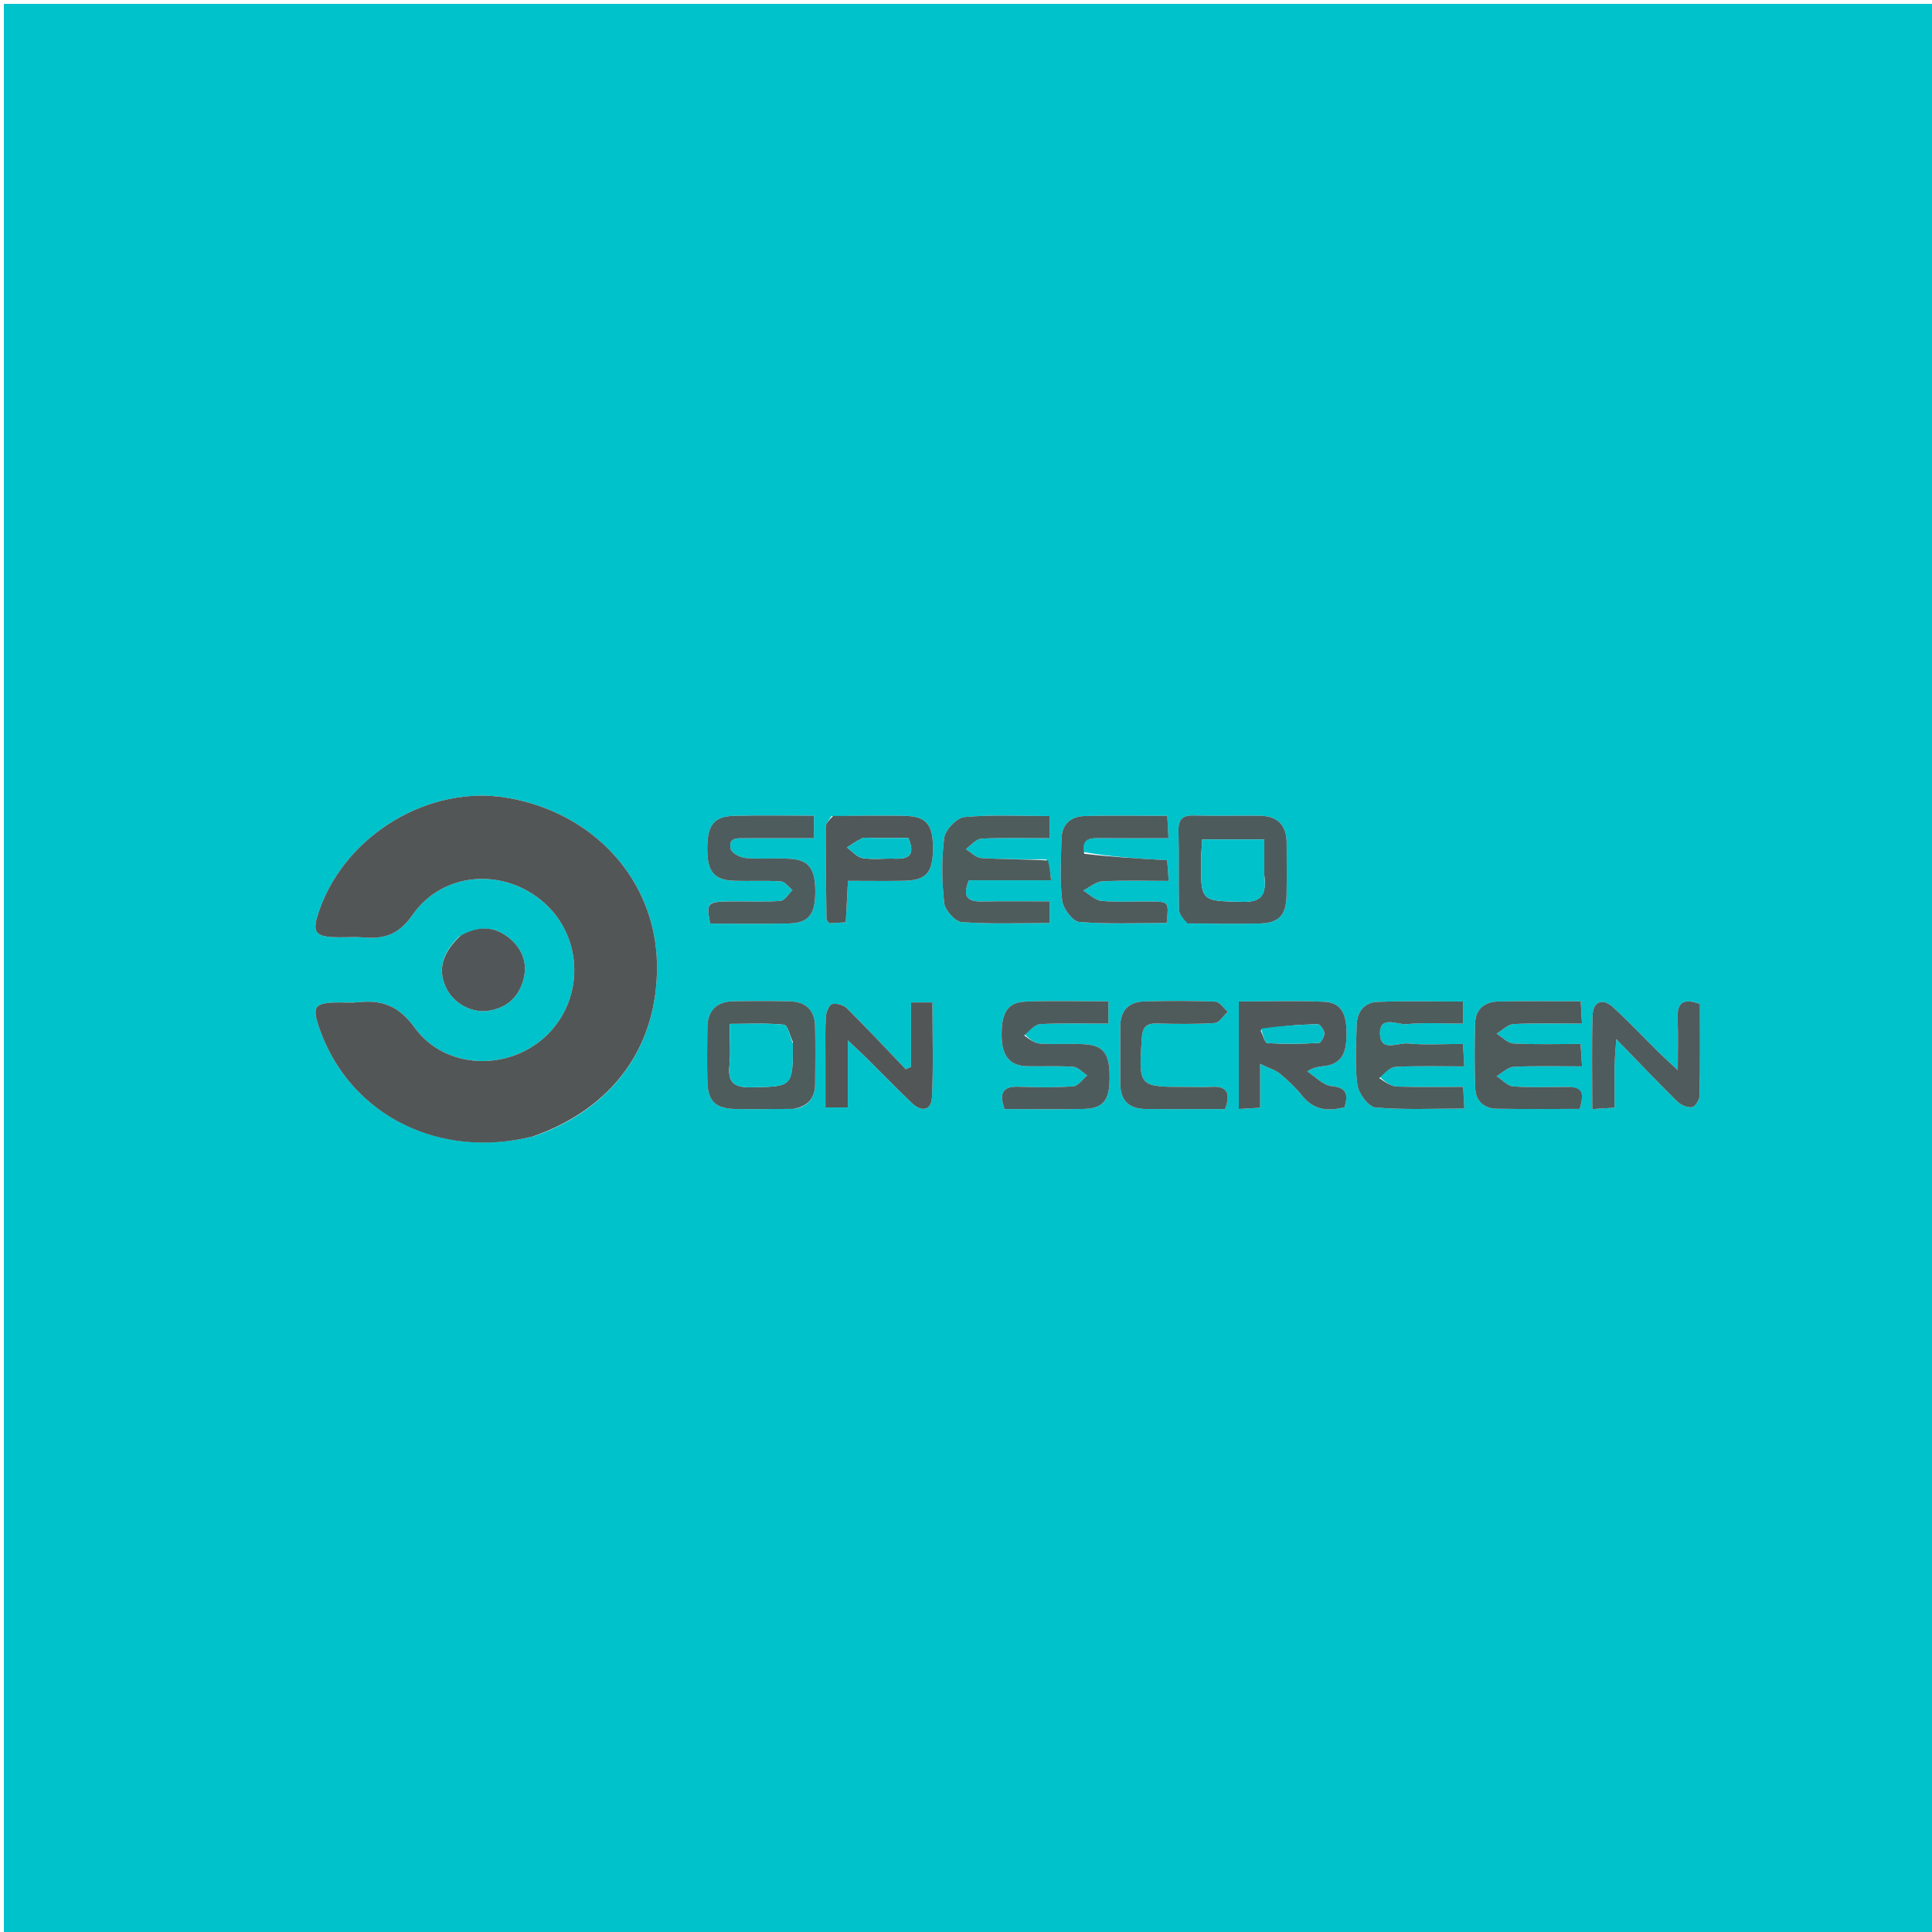 <svg version="1.1" id="Layer_1" xmlns="http://www.w3.org/2000/svg" xmlns:xlink="http://www.w3.org/1999/xlink" x="0px" y="0px"
	 width="100%" viewBox="0 0 500 500" enable-background="new 0 0 500 500" xml:space="preserve">
<path fill="#00C2CB" opacity="1" stroke="none" 
	d="
M368,501 
	C245.333,501 123.167,501 1,501 
	C1,334.333 1,167.667 1,1 
	C167.667,1 334.333,1 501,1 
	C501,167.667 501,334.333 501,501 
	C456.833,501 412.667,501 368,501 
M138.416,293.993 
	C158.746,286.792 170.239,270.722 170.028,249.791 
	C169.809,228.023 153.927,210.307 131.177,206.453 
	C111.168,203.064 89.673,215.868 82.738,235.307 
	C80.547,241.45 81.318,242.532 87.929,242.571 
	C89.927,242.582 91.939,242.426 93.922,242.602 
	C99.329,243.083 103.149,241.977 106.76,236.795 
	C114.715,225.378 130.717,224.477 141.027,233.827 
	C150.89,242.772 151.195,258.343 141.691,267.74 
	C132.038,277.285 115.342,277.03 107.293,265.934 
	C103.033,260.062 98.605,258.716 92.347,259.402 
	C90.866,259.565 89.352,259.419 87.853,259.429 
	C81.209,259.472 80.579,260.398 82.868,266.735 
	C90.797,288.684 113.774,300.191 138.416,293.993 
M280.393,220.499 
	C279.794,217.333 281.684,216.882 284.185,216.903 
	C290.101,216.952 296.018,216.919 302.4,216.919 
	C302.277,214.574 302.194,213.014 302.096,211.144 
	C294.661,211.144 287.69,211.028 280.726,211.191 
	C277.06,211.276 274.79,213.358 274.708,217.158 
	C274.594,222.478 274.259,227.855 274.897,233.101 
	C275.149,235.17 277.645,238.469 279.327,238.603 
	C286.852,239.203 294.453,238.864 301.948,238.864 
	C302.487,233.407 302.488,233.366 298.027,233.308 
	C293.701,233.251 289.352,233.544 285.06,233.159 
	C283.409,233.011 281.888,231.413 280.308,230.476 
	C281.956,229.642 283.57,228.181 285.258,228.088 
	C290.821,227.783 296.41,227.973 302.454,227.973 
	C302.284,225.615 302.172,224.057 302.069,222.628 
	C294.634,222.2 287.715,221.801 280.393,220.499 
M405.08,281.296 
	C400.585,281.292 396.071,281.514 391.604,281.157 
	C390.11,281.038 388.734,279.44 387.304,278.518 
	C388.775,277.67 390.212,276.168 391.721,276.092 
	C397.458,275.803 403.218,275.975 409.434,275.975 
	C409.28,273.637 409.177,272.079 409.052,270.174 
	C402.933,270.174 397.28,270.357 391.653,270.052 
	C390.162,269.972 388.751,268.395 387.303,267.505 
	C388.765,266.641 390.192,265.107 391.694,265.03 
	C397.431,264.736 403.191,264.911 409.411,264.911 
	C409.279,262.561 409.191,261 409.087,259.146 
	C401.644,259.146 394.667,259.036 387.696,259.193 
	C384.306,259.27 381.888,261.094 381.776,264.697 
	C381.601,270.348 381.586,276.016 381.798,281.665 
	C381.921,284.957 384.081,286.879 387.348,286.939 
	C394.476,287.071 401.609,286.98 408.851,286.98 
	C409.599,283.898 410.435,281.207 405.08,281.296 
M320.607,277.424 
	C320.607,280.51 320.607,283.596 320.607,287.004 
	C322.852,286.871 324.26,286.787 326.122,286.677 
	C326.122,283.071 326.122,279.796 326.122,275.319 
	C328.44,276.449 330.096,276.922 331.315,277.926 
	C333.361,279.612 335.319,281.483 336.973,283.549 
	C340.024,287.362 343.757,287.675 347.973,286.538 
	C348.97,283.138 348.486,281.478 344.555,281.078 
	C342.366,280.855 340.382,278.609 338.306,277.275 
	C340.159,276.109 341.45,276.053 342.728,275.899 
	C347.805,275.288 348.457,271.683 348.473,267.528 
	C348.49,263.329 347.712,259.486 342.669,259.262 
	C335.555,258.946 328.417,259.182 320.608,259.182 
	C320.608,265.206 320.608,270.827 320.607,277.424 
M270.833,222.44 
	C265.186,222.348 259.53,222.406 253.899,222.058 
	C252.533,221.973 251.251,220.547 249.931,219.738 
	C251.277,218.798 252.584,217.121 253.976,217.047 
	C259.742,216.741 265.533,216.919 271.628,216.919 
	C271.628,214.795 271.628,213.249 271.628,211.197 
	C264.104,211.197 256.795,210.807 249.579,211.453 
	C247.614,211.629 244.634,214.757 244.366,216.822 
	C243.644,222.379 243.748,228.136 244.361,233.722 
	C244.566,235.585 247.21,238.526 248.905,238.647 
	C256.456,239.185 264.068,238.88 271.689,238.88 
	C271.689,236.841 271.689,235.397 271.689,233.276 
	C265.662,233.276 259.879,233.195 254.101,233.304 
	C250.21,233.377 249.04,231.899 250.741,227.813 
	C257.709,227.813 264.629,227.813 272.013,227.813 
	C271.822,225.811 271.686,224.378 270.833,222.44 
M356.917,278.545 
	C358.345,277.691 359.741,276.172 361.208,276.098 
	C366.965,275.812 372.743,275.981 378.945,275.981 
	C378.824,273.733 378.74,272.189 378.631,270.172 
	C373.549,270.172 368.892,270.487 364.308,270.046 
	C361.82,269.806 357.292,272.354 357.136,267.645 
	C356.969,262.588 361.645,265.281 364.059,265.048 
	C368.794,264.592 373.603,264.914 378.625,264.914 
	C378.625,262.747 378.625,261.2 378.625,259.206 
	C371.036,259.206 363.753,259.015 356.486,259.289 
	C353.033,259.419 351.173,261.91 351.101,265.358 
	C350.993,270.51 350.59,275.732 351.291,280.788 
	C351.597,282.996 354.185,286.46 355.976,286.617 
	C363.495,287.273 371.104,286.894 378.969,286.894 
	C378.857,284.779 378.781,283.343 378.671,281.279 
	C372.776,281.279 367.156,281.407 361.549,281.196 
	C360.005,281.138 358.499,280.068 356.917,278.545 
M265.053,267.513 
	C266.464,266.647 267.842,265.107 269.293,265.034 
	C275.052,264.746 280.834,264.915 286.859,264.915 
	C286.859,262.777 286.859,261.196 286.859,259.148 
	C279.48,259.148 272.362,258.93 265.266,259.226 
	C260.675,259.417 259.084,262.274 259.225,268.328 
	C259.328,272.74 260.89,275.822 265.815,275.939 
	C269.806,276.034 273.815,275.796 277.786,276.095 
	C279.028,276.188 280.174,277.547 281.364,278.326 
	C280.178,279.305 279.048,281.035 277.796,281.128 
	C273.162,281.474 268.482,281.436 263.831,281.24 
	C259.612,281.063 258.431,282.703 259.982,287.024 
	C266.775,287.024 273.564,287.119 280.348,286.993 
	C285.42,286.898 287.069,284.902 287.164,279.313 
	C287.274,272.817 285.751,270.551 280.641,270.248 
	C276.827,270.022 272.98,270.333 269.168,270.089 
	C267.782,270.001 266.453,269 265.053,267.513 
M190.632,233.282 
	C182.755,233.295 182.755,233.295 183.779,239.028 
	C190.469,239.028 197.264,239.12 204.056,238.998 
	C209.109,238.908 210.874,236.824 210.984,231.344 
	C211.113,224.955 209.485,222.548 204.42,222.247 
	C200.601,222.02 196.741,222.387 192.936,222.055 
	C191.546,221.934 189.357,220.779 189.104,219.72 
	C188.365,216.62 190.998,216.938 192.959,216.929 
	C198.751,216.902 204.542,216.919 210.637,216.919 
	C210.637,214.78 210.637,213.232 210.637,211.099 
	C203.562,211.099 196.768,210.968 189.981,211.141 
	C184.693,211.276 182.983,213.611 183.041,219.87 
	C183.094,225.683 184.861,227.782 190.108,227.947 
	C194.103,228.072 198.116,227.828 202.096,228.102 
	C203.145,228.174 204.103,229.559 205.103,230.342 
	C204.098,231.311 203.169,233 202.072,233.118 
	C198.612,233.489 195.089,233.272 190.632,233.282 
M307.814,239.013 
	C313.791,239.018 319.768,239.096 325.743,239.006 
	C330.956,238.927 332.85,236.987 332.96,231.695 
	C333.053,227.214 332.967,222.73 332.981,218.248 
	C332.995,213.551 330.642,211.154 325.975,211.112 
	C320.331,211.062 314.683,211.213 309.043,211.045 
	C306.045,210.955 304.916,211.985 304.992,215.046 
	C305.161,221.849 304.961,228.66 305.131,235.462 
	C305.16,236.64 306.269,237.79 307.814,239.013 
M205.849,286.939 
	C209.326,286.241 210.918,283.984 210.953,280.574 
	C211.004,275.59 211.032,270.604 210.944,265.621 
	C210.868,261.38 208.485,259.221 204.338,259.134 
	C199.521,259.032 194.7,259.046 189.883,259.121 
	C185.474,259.189 183.11,261.484 183.062,265.941 
	C183.012,270.593 182.955,275.248 183.072,279.897 
	C183.203,285.071 185.18,286.936 190.507,287.014 
	C195.325,287.085 200.144,287.017 205.849,286.939 
M417.84,274.925 
	C417.952,273.451 418.065,271.976 418.297,268.929 
	C424.306,275.118 429.105,280.182 434.077,285.069 
	C435.005,285.982 436.695,286.684 437.914,286.532 
	C438.701,286.435 439.828,284.614 439.85,283.545 
	C440.014,275.604 439.939,267.658 439.939,259.834 
	C435.406,258.156 433.97,259.679 434.165,263.739 
	C434.353,267.638 434.206,271.553 434.206,276.946 
	C431.778,274.683 430.476,273.527 429.24,272.306 
	C425.335,268.446 421.56,264.446 417.527,260.727 
	C414.805,258.216 412.271,259.144 412.158,262.787 
	C411.914,270.717 412.083,278.66 412.083,287.021 
	C414.301,286.884 415.851,286.789 417.839,286.666 
	C417.839,282.751 417.839,279.284 417.84,274.925 
M213.626,273.522 
	C213.626,277.826 213.626,282.129 213.626,286.615 
	C215.641,286.615 217.171,286.615 219.416,286.615 
	C219.416,280.949 219.416,275.63 219.416,269.227 
	C221.666,271.355 223.001,272.567 224.281,273.836 
	C228.178,277.7 231.991,281.651 235.962,285.438 
	C238.382,287.744 241.008,287.602 241.189,283.942 
	C241.588,275.857 241.313,267.738 241.313,259.428 
	C239.357,259.428 237.943,259.428 235.78,259.428 
	C235.78,265.152 235.78,270.634 235.78,276.116 
	C235.318,276.317 234.857,276.519 234.396,276.72 
	C229.351,271.449 224.372,266.113 219.2,260.971 
	C218.333,260.108 216.502,259.57 215.358,259.855 
	C214.58,260.048 213.839,261.908 213.753,263.072 
	C213.519,266.216 213.644,269.386 213.626,273.522 
M215.162,211.224 
	C214.653,212.15 213.707,213.074 213.702,214.003 
	C213.662,221.964 213.787,229.926 213.893,237.888 
	C213.896,238.146 214.23,238.4 214.61,238.942 
	C215.849,238.87 217.254,238.789 218.889,238.694 
	C219.084,234.994 219.261,231.62 219.454,227.957 
	C224.718,227.957 229.358,228.031 233.994,227.939 
	C239.668,227.825 241.391,225.876 241.448,219.794 
	C241.509,213.36 239.777,211.248 233.976,211.138 
	C228.001,211.025 222.021,211.127 215.162,211.224 
M310.38,287.03 
	C312.658,287.03 314.936,287.03 317.066,287.03 
	C318.555,282.818 317.536,281.026 313.507,281.271 
	C311.352,281.401 309.182,281.29 307.018,281.29 
	C294.594,281.29 294.67,281.295 295.497,268.624 
	C295.678,265.848 296.658,264.813 299.406,264.882 
	C304.396,265.008 309.404,265.097 314.374,264.758 
	C315.561,264.677 316.63,262.854 317.754,261.832 
	C316.684,260.923 315.645,259.273 314.541,259.228 
	C308.394,258.979 302.227,258.989 296.075,259.173 
	C292.17,259.291 289.953,261.485 289.936,265.546 
	C289.915,270.539 289.907,275.531 289.932,280.524 
	C289.953,284.812 292.202,286.957 296.435,287.006 
	C300.761,287.057 305.089,287.026 310.38,287.03 
M118.923,242.294 
	C114.384,246.62 113.243,250.996 115.447,255.625 
	C117.402,259.729 122.16,262.312 126.549,261.568 
	C131.071,260.801 134.086,258.241 135.381,253.798 
	C136.636,249.491 135.317,245.828 132.068,243.003 
	C128.267,239.698 123.981,239.467 118.923,242.294 
z"/>
<path fill="#535656" opacity="1" stroke="none" 
	d="
M138.019,294.074 
	C113.774,300.191 90.797,288.684 82.868,266.735 
	C80.579,260.398 81.209,259.472 87.853,259.429 
	C89.352,259.419 90.866,259.565 92.347,259.402 
	C98.605,258.716 103.033,260.062 107.293,265.934 
	C115.342,277.03 132.038,277.285 141.691,267.74 
	C151.195,258.343 150.89,242.772 141.027,233.827 
	C130.717,224.477 114.715,225.378 106.76,236.795 
	C103.149,241.977 99.329,243.083 93.922,242.602 
	C91.939,242.426 89.927,242.582 87.929,242.571 
	C81.318,242.532 80.547,241.45 82.738,235.307 
	C89.673,215.868 111.168,203.064 131.177,206.453 
	C153.927,210.307 169.809,228.023 170.028,249.791 
	C170.239,270.722 158.746,286.792 138.019,294.074 
z"/>
<path fill="#4F5A5B" opacity="1" stroke="none" 
	d="
M280.595,220.951 
	C287.715,221.801 294.634,222.2 302.069,222.628 
	C302.172,224.057 302.284,225.615 302.454,227.973 
	C296.41,227.973 290.821,227.783 285.258,228.088 
	C283.57,228.181 281.956,229.642 280.308,230.476 
	C281.888,231.413 283.409,233.011 285.06,233.159 
	C289.352,233.544 293.701,233.251 298.027,233.308 
	C302.488,233.366 302.487,233.407 301.948,238.864 
	C294.453,238.864 286.852,239.203 279.327,238.603 
	C277.645,238.469 275.149,235.17 274.897,233.101 
	C274.259,227.855 274.594,222.478 274.708,217.158 
	C274.79,213.358 277.06,211.276 280.726,211.191 
	C287.69,211.028 294.661,211.144 302.096,211.144 
	C302.194,213.014 302.277,214.574 302.4,216.919 
	C296.018,216.919 290.101,216.952 284.185,216.903 
	C281.684,216.882 279.794,217.333 280.595,220.951 
z"/>
<path fill="#4F5A5B" opacity="1" stroke="none" 
	d="
M405.518,281.299 
	C410.435,281.207 409.599,283.898 408.851,286.98 
	C401.609,286.98 394.476,287.071 387.348,286.939 
	C384.081,286.879 381.921,284.957 381.798,281.665 
	C381.586,276.016 381.601,270.348 381.776,264.697 
	C381.888,261.094 384.306,259.27 387.696,259.193 
	C394.667,259.036 401.644,259.146 409.087,259.146 
	C409.191,261 409.279,262.561 409.411,264.911 
	C403.191,264.911 397.431,264.736 391.694,265.03 
	C390.192,265.107 388.765,266.641 387.303,267.505 
	C388.751,268.395 390.162,269.972 391.653,270.052 
	C397.28,270.357 402.933,270.174 409.052,270.174 
	C409.177,272.079 409.28,273.637 409.434,275.975 
	C403.218,275.975 397.458,275.803 391.721,276.092 
	C390.212,276.168 388.775,277.67 387.304,278.518 
	C388.734,279.44 390.11,281.038 391.604,281.157 
	C396.071,281.514 400.585,281.292 405.518,281.299 
z"/>
<path fill="#515859" opacity="1" stroke="none" 
	d="
M320.607,276.936 
	C320.608,270.827 320.608,265.206 320.608,259.182 
	C328.417,259.182 335.555,258.946 342.669,259.262 
	C347.712,259.486 348.49,263.329 348.473,267.528 
	C348.457,271.683 347.805,275.288 342.728,275.899 
	C341.45,276.053 340.159,276.109 338.306,277.275 
	C340.382,278.609 342.366,280.855 344.555,281.078 
	C348.486,281.478 348.97,283.138 347.973,286.538 
	C343.757,287.675 340.024,287.362 336.973,283.549 
	C335.319,281.483 333.361,279.612 331.315,277.926 
	C330.096,276.922 328.44,276.449 326.122,275.319 
	C326.122,279.796 326.122,283.071 326.122,286.677 
	C324.26,286.787 322.852,286.871 320.607,287.004 
	C320.607,283.596 320.607,280.51 320.607,276.936 
M326.229,266.628 
	C326.81,267.784 327.332,269.902 327.982,269.942 
	C332.404,270.218 336.858,270.149 341.287,269.918 
	C341.851,269.888 342.767,268.251 342.728,267.394 
	C342.69,266.563 341.623,265.074 341.025,265.083 
	C336.165,265.153 331.31,265.507 326.229,266.628 
z"/>
<path fill="#4E5C5C" opacity="1" stroke="none" 
	d="
M271.191,222.692 
	C271.686,224.378 271.822,225.811 272.013,227.813 
	C264.629,227.813 257.709,227.813 250.741,227.813 
	C249.04,231.899 250.21,233.377 254.101,233.304 
	C259.879,233.195 265.662,233.276 271.689,233.276 
	C271.689,235.397 271.689,236.841 271.689,238.88 
	C264.068,238.88 256.456,239.185 248.905,238.647 
	C247.21,238.526 244.566,235.585 244.361,233.722 
	C243.748,228.136 243.644,222.379 244.366,216.822 
	C244.634,214.757 247.614,211.629 249.579,211.453 
	C256.795,210.807 264.104,211.197 271.628,211.197 
	C271.628,213.249 271.628,214.795 271.628,216.919 
	C265.533,216.919 259.742,216.741 253.976,217.047 
	C252.584,217.121 251.277,218.798 249.931,219.738 
	C251.251,220.547 252.533,221.973 253.899,222.058 
	C259.53,222.406 265.186,222.348 271.191,222.692 
z"/>
<path fill="#4E5C5C" opacity="1" stroke="none" 
	d="
M356.946,279.004 
	C358.499,280.068 360.005,281.138 361.549,281.196 
	C367.156,281.407 372.776,281.279 378.671,281.279 
	C378.781,283.343 378.857,284.779 378.969,286.894 
	C371.104,286.894 363.495,287.273 355.976,286.617 
	C354.185,286.46 351.597,282.996 351.291,280.788 
	C350.59,275.732 350.993,270.51 351.101,265.358 
	C351.173,261.91 353.033,259.419 356.486,259.289 
	C363.753,259.015 371.036,259.206 378.625,259.206 
	C378.625,261.2 378.625,262.747 378.625,264.914 
	C373.603,264.914 368.794,264.592 364.059,265.048 
	C361.645,265.281 356.969,262.588 357.136,267.645 
	C357.292,272.354 361.82,269.806 364.308,270.046 
	C368.892,270.487 373.549,270.172 378.631,270.172 
	C378.74,272.189 378.824,273.733 378.945,275.981 
	C372.743,275.981 366.965,275.812 361.208,276.098 
	C359.741,276.172 358.345,277.691 356.946,279.004 
z"/>
<path fill="#4E5B5C" opacity="1" stroke="none" 
	d="
M265.076,267.964 
	C266.453,269 267.782,270.001 269.168,270.089 
	C272.98,270.333 276.827,270.022 280.641,270.248 
	C285.751,270.551 287.274,272.817 287.164,279.313 
	C287.069,284.902 285.42,286.898 280.348,286.993 
	C273.564,287.119 266.775,287.024 259.982,287.024 
	C258.431,282.703 259.612,281.063 263.831,281.24 
	C268.482,281.436 273.162,281.474 277.796,281.128 
	C279.048,281.035 280.178,279.305 281.364,278.326 
	C280.174,277.547 279.028,276.188 277.786,276.095 
	C273.815,275.796 269.806,276.034 265.815,275.939 
	C260.89,275.822 259.328,272.74 259.225,268.328 
	C259.084,262.274 260.675,259.417 265.266,259.226 
	C272.362,258.93 279.48,259.148 286.859,259.148 
	C286.859,261.196 286.859,262.777 286.859,264.915 
	C280.834,264.915 275.052,264.746 269.293,265.034 
	C267.842,265.107 266.464,266.647 265.076,267.964 
z"/>
<path fill="#4E5C5D" opacity="1" stroke="none" 
	d="
M191.111,233.282 
	C195.089,233.272 198.612,233.489 202.072,233.118 
	C203.169,233 204.098,231.311 205.103,230.342 
	C204.103,229.559 203.145,228.174 202.096,228.102 
	C198.116,227.828 194.103,228.072 190.108,227.947 
	C184.861,227.782 183.094,225.683 183.041,219.87 
	C182.983,213.611 184.693,211.276 189.981,211.141 
	C196.768,210.968 203.562,211.099 210.637,211.099 
	C210.637,213.232 210.637,214.78 210.637,216.919 
	C204.542,216.919 198.751,216.902 192.959,216.929 
	C190.998,216.938 188.365,216.62 189.104,219.72 
	C189.357,220.779 191.546,221.934 192.936,222.055 
	C196.741,222.387 200.601,222.02 204.42,222.247 
	C209.485,222.548 211.113,224.955 210.984,231.344 
	C210.874,236.824 209.109,238.908 204.056,238.998 
	C197.264,239.12 190.469,239.028 183.779,239.028 
	C182.755,233.295 182.755,233.295 191.111,233.282 
z"/>
<path fill="#4E5B5C" opacity="1" stroke="none" 
	d="
M307.347,238.983 
	C306.269,237.79 305.16,236.64 305.131,235.462 
	C304.961,228.66 305.161,221.849 304.992,215.046 
	C304.916,211.985 306.045,210.955 309.043,211.045 
	C314.683,211.213 320.331,211.062 325.975,211.112 
	C330.642,211.154 332.995,213.551 332.981,218.248 
	C332.967,222.73 333.053,227.214 332.96,231.695 
	C332.85,236.987 330.956,238.927 325.743,239.006 
	C319.768,239.096 313.791,239.018 307.347,238.983 
M327.201,226.455 
	C327.201,223.39 327.201,220.325 327.201,217.257 
	C321.292,217.257 316.38,217.257 311.138,217.257 
	C311.028,219.199 310.869,220.818 310.854,222.438 
	C310.75,233.377 310.765,233.136 321.511,233.395 
	C326.238,233.509 327.861,231.85 327.201,226.455 
z"/>
<path fill="#4E5C5C" opacity="1" stroke="none" 
	d="
M205.406,286.974 
	C200.144,287.017 195.325,287.085 190.507,287.014 
	C185.18,286.936 183.203,285.071 183.072,279.897 
	C182.955,275.248 183.012,270.593 183.062,265.941 
	C183.11,261.484 185.474,259.189 189.883,259.121 
	C194.7,259.046 199.521,259.032 204.338,259.134 
	C208.485,259.221 210.868,261.38 210.944,265.621 
	C211.032,270.604 211.004,275.59 210.953,280.574 
	C210.918,283.984 209.326,286.241 205.406,286.974 
M205.197,269.638 
	C204.442,268.087 203.814,265.287 202.911,265.195 
	C198.382,264.735 193.782,264.984 188.846,264.984 
	C188.846,269.132 189.115,272.469 188.78,275.745 
	C188.328,280.156 189.953,281.464 194.353,281.383 
	C205.196,281.183 205.2,281.392 205.197,269.638 
z"/>
<path fill="#4F5B5C" opacity="1" stroke="none" 
	d="
M417.84,275.371 
	C417.839,279.284 417.839,282.751 417.839,286.666 
	C415.851,286.789 414.301,286.884 412.083,287.021 
	C412.083,278.66 411.914,270.717 412.158,262.787 
	C412.271,259.144 414.805,258.216 417.527,260.727 
	C421.56,264.446 425.335,268.446 429.24,272.306 
	C430.476,273.527 431.778,274.683 434.206,276.946 
	C434.206,271.553 434.353,267.638 434.165,263.739 
	C433.97,259.679 435.406,258.156 439.939,259.834 
	C439.939,267.658 440.014,275.604 439.85,283.545 
	C439.828,284.614 438.701,286.435 437.914,286.532 
	C436.695,286.684 435.005,285.982 434.077,285.069 
	C429.105,280.182 424.306,275.118 418.297,268.929 
	C418.065,271.976 417.952,273.451 417.84,275.371 
z"/>
<path fill="#525656" opacity="1" stroke="none" 
	d="
M213.626,273.034 
	C213.644,269.386 213.519,266.216 213.753,263.072 
	C213.839,261.908 214.58,260.048 215.358,259.855 
	C216.502,259.57 218.333,260.108 219.2,260.971 
	C224.372,266.113 229.351,271.449 234.396,276.72 
	C234.857,276.519 235.318,276.317 235.78,276.116 
	C235.78,270.634 235.78,265.152 235.78,259.428 
	C237.943,259.428 239.357,259.428 241.313,259.428 
	C241.313,267.738 241.588,275.857 241.189,283.942 
	C241.008,287.602 238.382,287.744 235.962,285.438 
	C231.991,281.651 228.178,277.7 224.281,273.836 
	C223.001,272.567 221.666,271.355 219.416,269.227 
	C219.416,275.63 219.416,280.949 219.416,286.615 
	C217.171,286.615 215.641,286.615 213.626,286.615 
	C213.626,282.129 213.626,277.826 213.626,273.034 
z"/>
<path fill="#515859" opacity="1" stroke="none" 
	d="
M215.603,211.18 
	C222.021,211.127 228.001,211.025 233.976,211.138 
	C239.777,211.248 241.509,213.36 241.448,219.794 
	C241.391,225.876 239.668,227.825 233.994,227.939 
	C229.358,228.031 224.718,227.957 219.454,227.957 
	C219.261,231.62 219.084,234.994 218.889,238.694 
	C217.254,238.789 215.849,238.87 214.61,238.942 
	C214.23,238.4 213.896,238.146 213.893,237.888 
	C213.787,229.926 213.662,221.964 213.702,214.003 
	C213.707,213.074 214.653,212.15 215.603,211.18 
M225.608,216.884 
	C224.776,216.886 223.826,216.629 223.136,216.943 
	C221.746,217.576 220.496,218.519 219.189,219.334 
	C220.533,220.289 221.782,221.839 223.243,222.073 
	C226.001,222.515 228.885,222.111 231.71,222.223 
	C235.66,222.38 236.765,220.805 235.073,216.884 
	C232.182,216.884 229.369,216.884 225.608,216.884 
z"/>
<path fill="#4F5B5B" opacity="1" stroke="none" 
	d="
M309.898,287.03 
	C305.089,287.026 300.761,287.057 296.435,287.006 
	C292.202,286.957 289.953,284.812 289.932,280.524 
	C289.907,275.531 289.915,270.539 289.936,265.546 
	C289.953,261.485 292.17,259.291 296.075,259.173 
	C302.227,258.989 308.394,258.979 314.541,259.228 
	C315.645,259.273 316.684,260.923 317.754,261.832 
	C316.63,262.854 315.561,264.677 314.374,264.758 
	C309.404,265.097 304.396,265.008 299.406,264.882 
	C296.658,264.813 295.678,265.848 295.497,268.624 
	C294.67,281.295 294.594,281.29 307.018,281.29 
	C309.182,281.29 311.352,281.401 313.507,281.271 
	C317.536,281.026 318.555,282.818 317.066,287.03 
	C314.936,287.03 312.658,287.03 309.898,287.03 
z"/>
<path fill="#515758" opacity="1" stroke="none" 
	d="
M119.244,242.095 
	C123.981,239.467 128.267,239.698 132.068,243.003 
	C135.317,245.828 136.636,249.491 135.381,253.798 
	C134.086,258.241 131.071,260.801 126.549,261.568 
	C122.16,262.312 117.402,259.729 115.447,255.625 
	C113.243,250.996 114.384,246.62 119.244,242.095 
z"/>
<path fill="#02C0C9" opacity="1" stroke="none" 
	d="
M326.341,266.201 
	C331.31,265.507 336.165,265.153 341.025,265.083 
	C341.623,265.074 342.69,266.563 342.728,267.394 
	C342.767,268.251 341.851,269.888 341.287,269.918 
	C336.858,270.149 332.404,270.218 327.982,269.942 
	C327.332,269.902 326.81,267.784 326.341,266.201 
z"/>
<path fill="#00C2CB" opacity="1" stroke="none" 
	d="
M327.201,226.936 
	C327.861,231.85 326.238,233.509 321.511,233.395 
	C310.765,233.136 310.75,233.377 310.854,222.438 
	C310.869,220.818 311.028,219.199 311.138,217.257 
	C316.38,217.257 321.292,217.257 327.201,217.257 
	C327.201,220.325 327.201,223.39 327.201,226.936 
z"/>
<path fill="#00C2CB" opacity="1" stroke="none" 
	d="
M205.198,270.121 
	C205.2,281.392 205.196,281.183 194.353,281.383 
	C189.953,281.464 188.328,280.156 188.78,275.745 
	C189.115,272.469 188.846,269.132 188.846,264.984 
	C193.782,264.984 198.382,264.735 202.911,265.195 
	C203.814,265.287 204.442,268.087 205.198,270.121 
z"/>
<path fill="#02C0C9" opacity="1" stroke="none" 
	d="
M226.082,216.884 
	C229.369,216.884 232.182,216.884 235.073,216.884 
	C236.765,220.805 235.66,222.38 231.71,222.223 
	C228.885,222.111 226.001,222.515 223.243,222.073 
	C221.782,221.839 220.533,220.289 219.189,219.334 
	C220.496,218.519 221.746,217.576 223.136,216.943 
	C223.826,216.629 224.776,216.886 226.082,216.884 
z"/>
</svg>